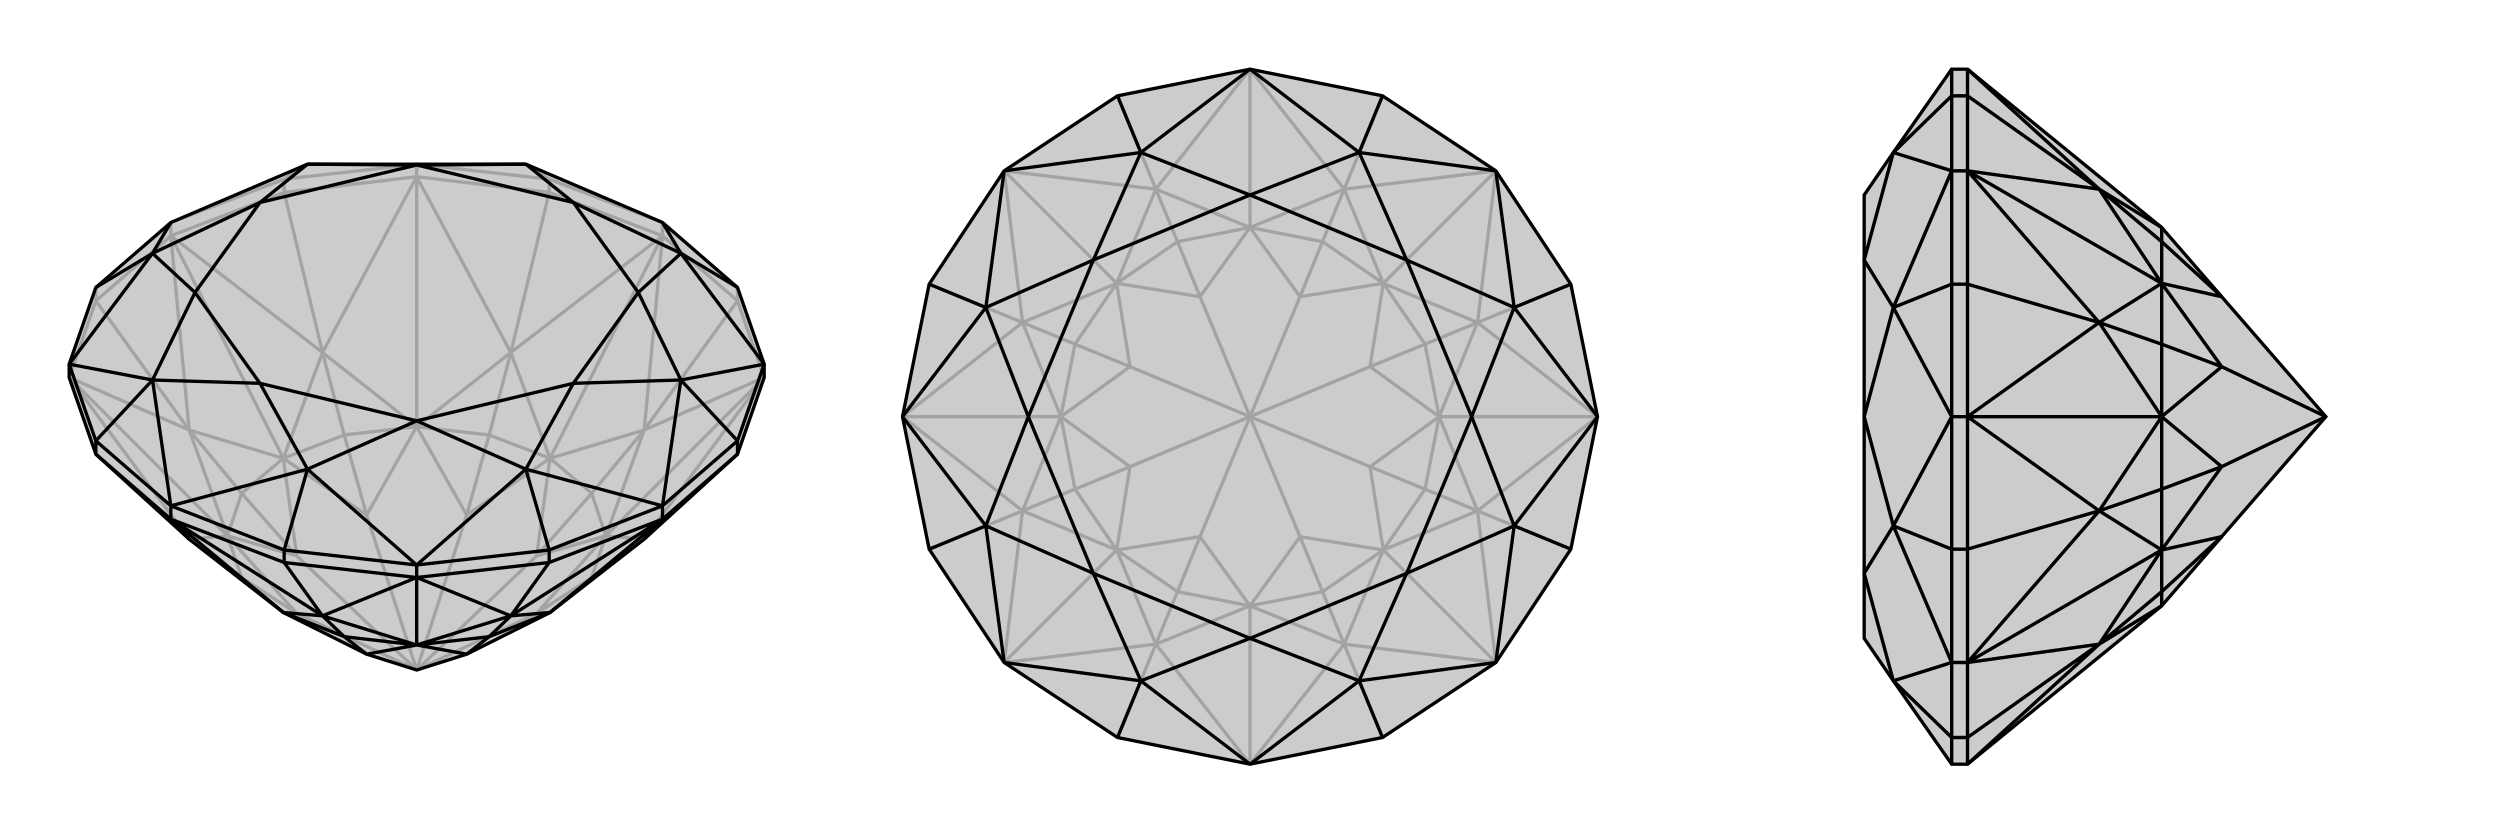 <svg xmlns="http://www.w3.org/2000/svg" viewBox="0 0 3000 1000">
    <g stroke="currentColor" stroke-width="4" fill="none" transform="translate(0 66)">
        <path fill="currentColor" stroke="none" fill-opacity=".2" d="M885,279L917,371L917,387L885,479L773,581L660,669L560,719L500,738L440,719L340,669L227,581L115,479L83,387L83,371L115,279L205,201L369,131L500,131L631,131L795,201z" />
<path stroke-opacity=".2" d="M885,279L885,295M795,201L795,217M659,149L659,165M500,131L500,146M341,149L341,165M205,201L205,217M115,279L115,295M795,201L659,149M341,149L205,201M341,149L500,131M341,149L369,131M659,149L500,131M659,149L631,131M885,295L917,387M885,295L795,217M885,295L773,450M659,165L795,217M659,165L500,146M659,165L613,357M341,165L500,146M341,165L205,217M341,165L387,357M115,295L205,217M115,295L83,387M115,295L227,450M917,387L773,581M917,387L773,450M917,387L727,577M773,450L795,217M795,217L613,357M795,217L660,484M500,146L613,357M500,146L387,357M500,146L500,446M387,357L205,217M205,217L227,450M205,217L340,484M83,387L227,450M83,387L227,581M83,387L273,577M773,581L727,577M773,581L710,627M773,450L727,577M773,450L660,484M773,450L710,526M613,357L660,484M613,357L500,446M613,357L587,456M387,357L500,446M387,357L340,484M387,357L413,456M227,450L340,484M227,450L273,577M227,450L290,526M227,581L273,577M227,581L290,627M340,669L290,627M660,669L710,627M727,577L710,627M710,627L644,670M727,577L710,526M710,526L660,484M710,526L644,601M660,484L587,456M500,446L587,456M587,456L560,552M500,446L413,456M413,456L340,484M413,456L440,552M340,484L290,526M273,577L290,526M290,526L356,601M273,577L290,627M290,627L356,670M340,669L356,670M660,669L644,670M727,577L644,670M727,577L644,601M500,738L644,670M660,484L644,601M660,484L560,552M500,738L644,601M500,446L560,552M500,446L440,552M500,738L560,552M340,484L440,552M340,484L356,601M500,738L440,552M273,577L356,601M273,577L356,670M500,738L356,670M500,738L356,601" />
<path d="M885,279L917,371L917,387L885,479L773,581L660,669L560,719L500,738L440,719L340,669L227,581L115,479L83,387L83,371L115,279L205,201L369,131L500,131L631,131L795,201z" />
<path d="M205,541L205,557M341,594L341,609M500,612L500,627M659,594L659,609M795,541L795,557M885,463L885,479M115,463L115,479M885,279L817,238M917,371L885,463M795,541L885,463M885,463L817,390M795,541L659,594M659,594L500,612M659,594L631,497M500,612L341,594M341,594L205,541M341,594L369,497M205,541L115,463M115,463L83,371M115,463L183,390M115,279L183,238M795,201L817,238M917,371L817,238M917,371L817,390M795,541L817,390M795,541L631,497M500,612L631,497M500,612L369,497M205,541L369,497M205,541L183,390M83,371L183,390M83,371L183,238M205,201L183,238M817,238L688,177M817,238L766,285M817,390L766,285M817,390L688,394M631,497L688,394M631,497L500,439M369,497L500,439M369,497L312,394M183,390L312,394M183,390L234,285M183,238L234,285M183,238L312,177M369,131L312,177M369,131L500,132M631,131L688,177M631,131L500,132M766,285L688,177M766,285L688,394M688,394L500,439M500,439L312,394M312,394L234,285M234,285L312,177M312,177L500,132M688,177L500,132M115,479L205,557M341,609L205,557M341,609L500,627M341,609L387,673M659,609L500,627M659,609L795,557M659,609L613,673M885,479L795,557M205,557L227,581M205,557L387,673M205,557L340,669M500,627L387,673M500,627L613,673M500,627L500,708M613,673L795,557M795,557L773,581M795,557L660,669M387,673L340,669M387,673L500,708M387,673L413,698M613,673L500,708M613,673L660,669M613,673L587,698M340,669L413,698M500,708L413,698M413,698L440,719M500,708L587,698M587,698L660,669M587,698L560,719M500,708L440,719M500,708L560,719" />
    </g>
    <g stroke="currentColor" stroke-width="4" fill="none" transform="translate(1000 0)">
        <path fill="currentColor" stroke="none" fill-opacity=".2" d="M341,115L205,205L115,341L83,500L115,659L205,795L341,885L500,917L659,885L795,795L885,659L917,500L885,341L795,205L659,115L500,83z" />
<path stroke-opacity=".2" d="M659,885L613,773M885,659L773,613M885,341L773,387M659,115L613,227M341,115L387,227M115,341L227,387M115,659L227,613M341,885L387,773M500,917L387,773M500,917L613,773M500,917L500,727M795,795L613,773M795,795L773,613M795,795L660,660M773,613L917,500M917,500L773,387M917,500L727,500M795,205L773,387M795,205L613,227M795,205L660,340M613,227L500,83M500,83L387,227M500,83L500,273M205,205L387,227M205,205L227,387M205,205L340,340M227,387L83,500M83,500L227,613M83,500L273,500M205,795L227,613M205,795L387,773M205,795L340,660M387,773L500,727M613,773L500,727M613,773L660,660M613,773L587,710M773,613L660,660M773,613L727,500M773,613L710,587M773,387L727,500M773,387L660,340M773,387L710,413M613,227L660,340M613,227L500,273M613,227L587,290M387,227L500,273M387,227L340,340M387,227L413,290M227,387L340,340M227,387L273,500M227,387L290,413M227,613L273,500M227,613L340,660M227,613L290,587M387,773L340,660M387,773L413,710M500,727L413,710M500,727L587,710M660,660L587,710M587,710L560,644M660,660L710,587M710,587L727,500M710,587L644,560M727,500L710,413M660,340L710,413M710,413L644,440M660,340L587,290M587,290L500,273M587,290L560,356M500,273L413,290M340,340L413,290M413,290L440,356M340,340L290,413M290,413L273,500M290,413L356,440M273,500L290,587M340,660L290,587M290,587L356,560M340,660L413,710M413,710L440,644M500,727L440,644M500,727L560,644M660,660L560,644M660,660L644,560M560,644L500,500M727,500L644,560M727,500L644,440M644,560L500,500M660,340L644,440M660,340L560,356M500,500L644,440M500,273L560,356M500,273L440,356M500,500L560,356M340,340L440,356M340,340L356,440M500,500L440,356M273,500L356,440M273,500L356,560M500,500L356,440M340,660L356,560M340,660L440,644M500,500L440,644M500,500L356,560" />
<path d="M341,115L205,205L115,341L83,500L115,659L205,795L341,885L500,917L659,885L795,795L885,659L917,500L885,341L795,205L659,115L500,83z" />
<path d="M659,115L631,183M885,341L817,369M885,659L817,631M659,885L631,817M341,885L369,817M115,659L183,631M115,341L183,369M341,115L369,183M500,83L369,183M500,83L631,183M795,205L631,183M795,205L817,369M917,500L817,369M917,500L817,631M795,795L817,631M795,795L631,817M500,917L631,817M500,917L369,817M205,795L369,817M205,795L183,631M83,500L183,631M83,500L183,369M205,205L183,369M205,205L369,183M631,183L500,234M631,183L688,312M817,369L688,312M817,369L766,500M817,631L766,500M817,631L688,688M631,817L688,688M631,817L500,766M369,817L500,766M369,817L312,688M183,631L312,688M183,631L234,500M183,369L234,500M183,369L312,312M369,183L500,234M369,183L312,312M688,312L500,234M688,312L766,500M766,500L688,688M688,688L500,766M500,766L312,688M312,688L234,500M234,500L312,312M500,234L312,312" />
    </g>
    <g stroke="currentColor" stroke-width="4" fill="none" transform="translate(2000 0)">
        <path fill="currentColor" stroke="none" fill-opacity=".2" d="M272,183L237,234L237,312L237,500L237,688L237,766L272,817L342,917L361,917L594,727L666,644L791,500L666,356L594,273L361,83L342,83z" />
<path stroke-opacity=".2" d="M342,115L361,115M342,205L361,205M342,341L361,341M342,500L361,500M342,659L361,659M342,885L361,885M342,795L361,795M342,83L342,115M342,917L342,885M342,885L342,795M342,885L272,817M342,795L342,659M342,659L342,500M342,659L272,631M342,341L342,500M342,341L342,205M342,341L272,369M342,115L342,205M342,115L272,183M342,795L272,817M342,795L272,631M342,500L272,631M342,500L272,369M342,205L272,369M342,205L272,183M272,817L237,688M272,631L237,688M272,631L237,500M272,369L237,500M272,369L237,312M272,183L237,312M361,885L361,917M361,115L361,83M361,115L361,205M361,115L519,227M361,341L361,205M361,341L361,500M361,341L519,387M361,659L361,500M361,659L361,795M361,659L519,613M361,885L361,795M361,885L519,773M361,917L519,773M361,83L519,227M361,205L519,227M361,205L519,387M361,205L594,340M519,387L361,500M361,500L519,613M361,500L594,500M361,795L519,613M361,795L519,773M361,795L594,660M519,773L594,727M519,227L594,273M519,227L594,340M519,227L594,290M519,387L594,340M519,387L594,500M519,387L594,413M519,613L594,500M519,613L594,660M519,613L594,587M519,773L594,660M519,773L594,710M594,727L594,710M594,273L594,290M594,340L594,290M594,290L666,356M594,340L594,413M594,413L594,500M594,413L666,440M594,500L594,587M594,660L594,587M594,587L666,560M594,660L594,710M594,710L666,644M594,340L666,356M594,340L666,440M594,500L666,440M594,500L666,560M791,500L666,440M594,660L666,560M594,660L666,644M791,500L666,560" />
<path d="M272,183L237,234L237,312L237,500L237,688L237,766L272,817L342,917L361,917L594,727L666,644L791,500L666,356L594,273L361,83L342,83z" />
<path d="M342,885L361,885M342,795L361,795M342,659L361,659M342,500L361,500M342,341L361,341M342,205L361,205M342,115L361,115M342,83L342,115M342,115L342,205M342,115L272,183M342,205L342,341M342,500L342,341M342,341L272,369M342,500L342,659M342,659L342,795M342,659L272,631M342,795L342,885M342,885L342,917M342,885L272,817M342,205L272,183M342,205L272,369M342,500L272,369M342,500L272,631M342,795L272,631M342,795L272,817M272,183L237,312M272,369L237,312M272,369L237,500M272,631L237,500M272,631L237,688M272,817L237,688M361,885L361,917M361,885L361,795M361,885L519,773M361,659L361,795M361,659L361,500M361,659L519,613M361,341L361,500M361,341L361,205M361,341L519,387M361,115L361,205M361,115L361,83M361,115L519,227M361,917L519,773M361,795L519,773M361,795L519,613M361,795L594,660M519,613L361,500M361,500L519,387M361,500L594,500M361,205L519,387M361,205L519,227M361,205L594,340M519,227L361,83M519,773L594,727M519,773L594,660M519,773L594,710M519,613L594,660M519,613L594,500M519,613L594,587M519,387L594,500M519,387L594,340M519,387L594,413M519,227L594,340M519,227L594,273M519,227L594,290M594,727L594,710M594,660L594,710M594,710L666,644M594,660L594,587M594,587L594,500M594,587L666,560M594,500L594,413M594,340L594,413M594,413L666,440M594,340L594,290M594,290L594,273M594,290L666,356M594,660L666,644M594,660L666,560M594,500L666,560M594,500L666,440M666,560L791,500M594,340L666,440M594,340L666,356M791,500L666,440" />
    </g>
</svg>